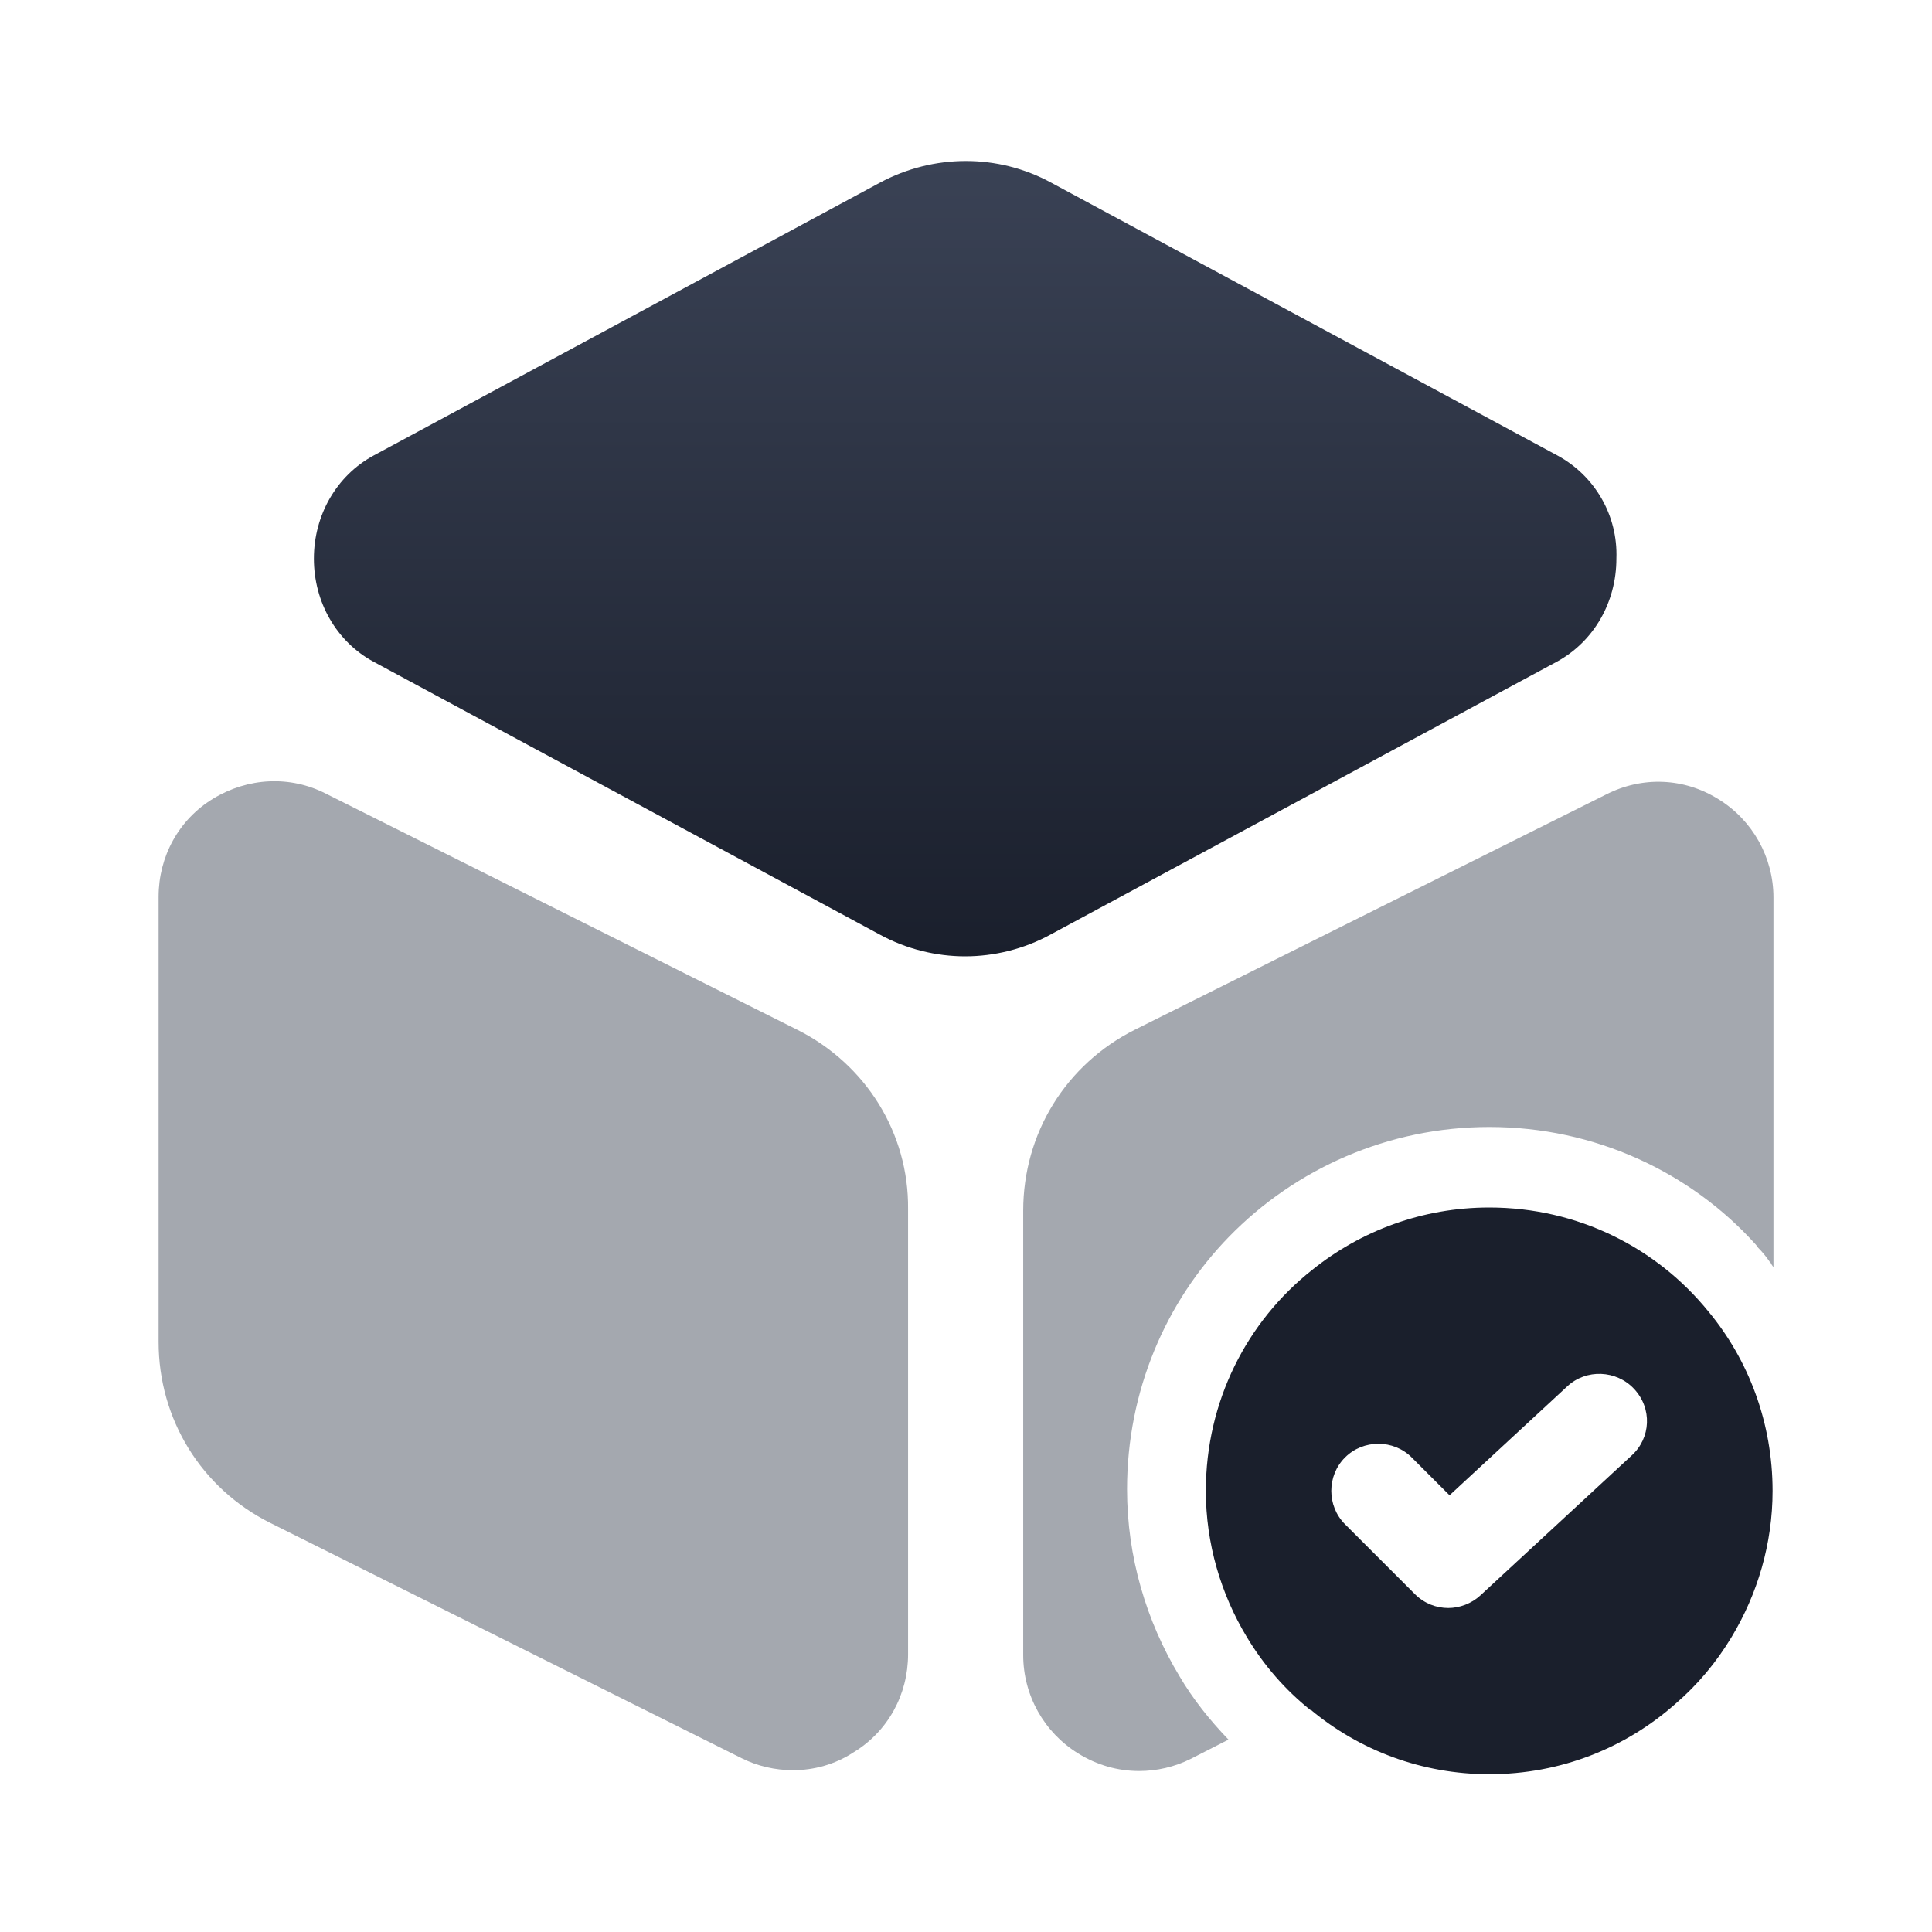 <svg xmlns="http://www.w3.org/2000/svg" width="64" height="64" viewBox="0 0 64 64" fill="none"><path d="M51.599 15.093L34.825 6.053C33.065 5.093 30.932 5.093 29.145 6.053L12.372 15.093C11.145 15.76 10.398 17.067 10.398 18.506C10.398 19.947 11.145 21.253 12.372 21.92L29.145 30.96C30.025 31.44 31.012 31.68 31.972 31.68C32.932 31.68 33.918 31.44 34.798 30.96L51.572 21.92C52.798 21.253 53.545 19.947 53.545 18.506C53.598 17.067 52.825 15.76 51.599 15.093Z" fill="url(#paint0_linear_4430_9843)"></path><path d="M26.401 34.107L10.8 26.293C9.601 25.68 8.214 25.76 7.067 26.453C5.921 27.147 5.254 28.373 5.254 29.707V44.453C5.254 47.013 6.667 49.307 8.961 50.453L24.561 58.24C25.094 58.507 25.681 58.64 26.267 58.64C26.961 58.64 27.654 58.453 28.267 58.053C29.414 57.36 30.081 56.133 30.081 54.8V40.053C30.107 37.547 28.694 35.253 26.401 34.107Z" fill="#A4A8AF"></path><path d="M58.748 29.733V41.973C58.721 41.947 58.695 41.893 58.668 41.867C58.668 41.84 58.641 41.813 58.615 41.787C58.508 41.627 58.374 41.467 58.241 41.333C58.215 41.307 58.188 41.253 58.161 41.227C56.001 38.827 52.828 37.333 49.335 37.333C45.975 37.333 42.908 38.72 40.721 40.96C38.614 43.12 37.335 46.08 37.335 49.333C37.335 51.573 37.974 53.707 39.068 55.52C39.521 56.293 40.081 56.987 40.695 57.627L39.441 58.267C38.908 58.533 38.321 58.667 37.734 58.667C37.041 58.667 36.348 58.48 35.708 58.08C34.588 57.387 33.895 56.16 33.895 54.827V40.107C33.895 37.547 35.308 35.253 37.601 34.107L53.201 26.32C54.401 25.707 55.788 25.76 56.935 26.48C58.055 27.173 58.748 28.4 58.748 29.733Z" fill="#A4A8AF"></path><path d="M56.591 43.442C54.881 41.335 52.273 40 49.332 40C47.121 40 45.077 40.772 43.471 42.065C41.301 43.776 39.945 46.425 39.945 49.387C39.945 51.139 40.446 52.808 41.301 54.226C41.864 55.165 42.574 55.978 43.408 56.646H43.429C45.035 57.981 47.1 58.773 49.332 58.773C51.71 58.773 53.858 57.897 55.506 56.437C56.236 55.811 56.862 55.06 57.363 54.226C58.218 52.808 58.719 51.139 58.719 49.387C58.719 47.134 57.926 45.048 56.591 43.442ZM54.046 48.219L49.04 52.849C48.748 53.12 48.352 53.267 47.976 53.267C47.58 53.267 47.184 53.12 46.871 52.808L44.555 50.492C43.95 49.887 43.95 48.886 44.555 48.281C45.16 47.676 46.161 47.676 46.766 48.281L48.018 49.533L51.919 45.924C52.544 45.34 53.546 45.382 54.13 46.008C54.735 46.654 54.693 47.635 54.046 48.219Z" fill="#1A1F2C"></path><defs><linearGradient id="paint0_linear_4430_9843" x1="31.973" y1="5.333" x2="31.973" y2="31.68" gradientUnits="userSpaceOnUse"><stop stop-color="#3A4255"></stop><stop offset="1" stop-color="#1A1F2C"></stop></linearGradient></defs></svg>